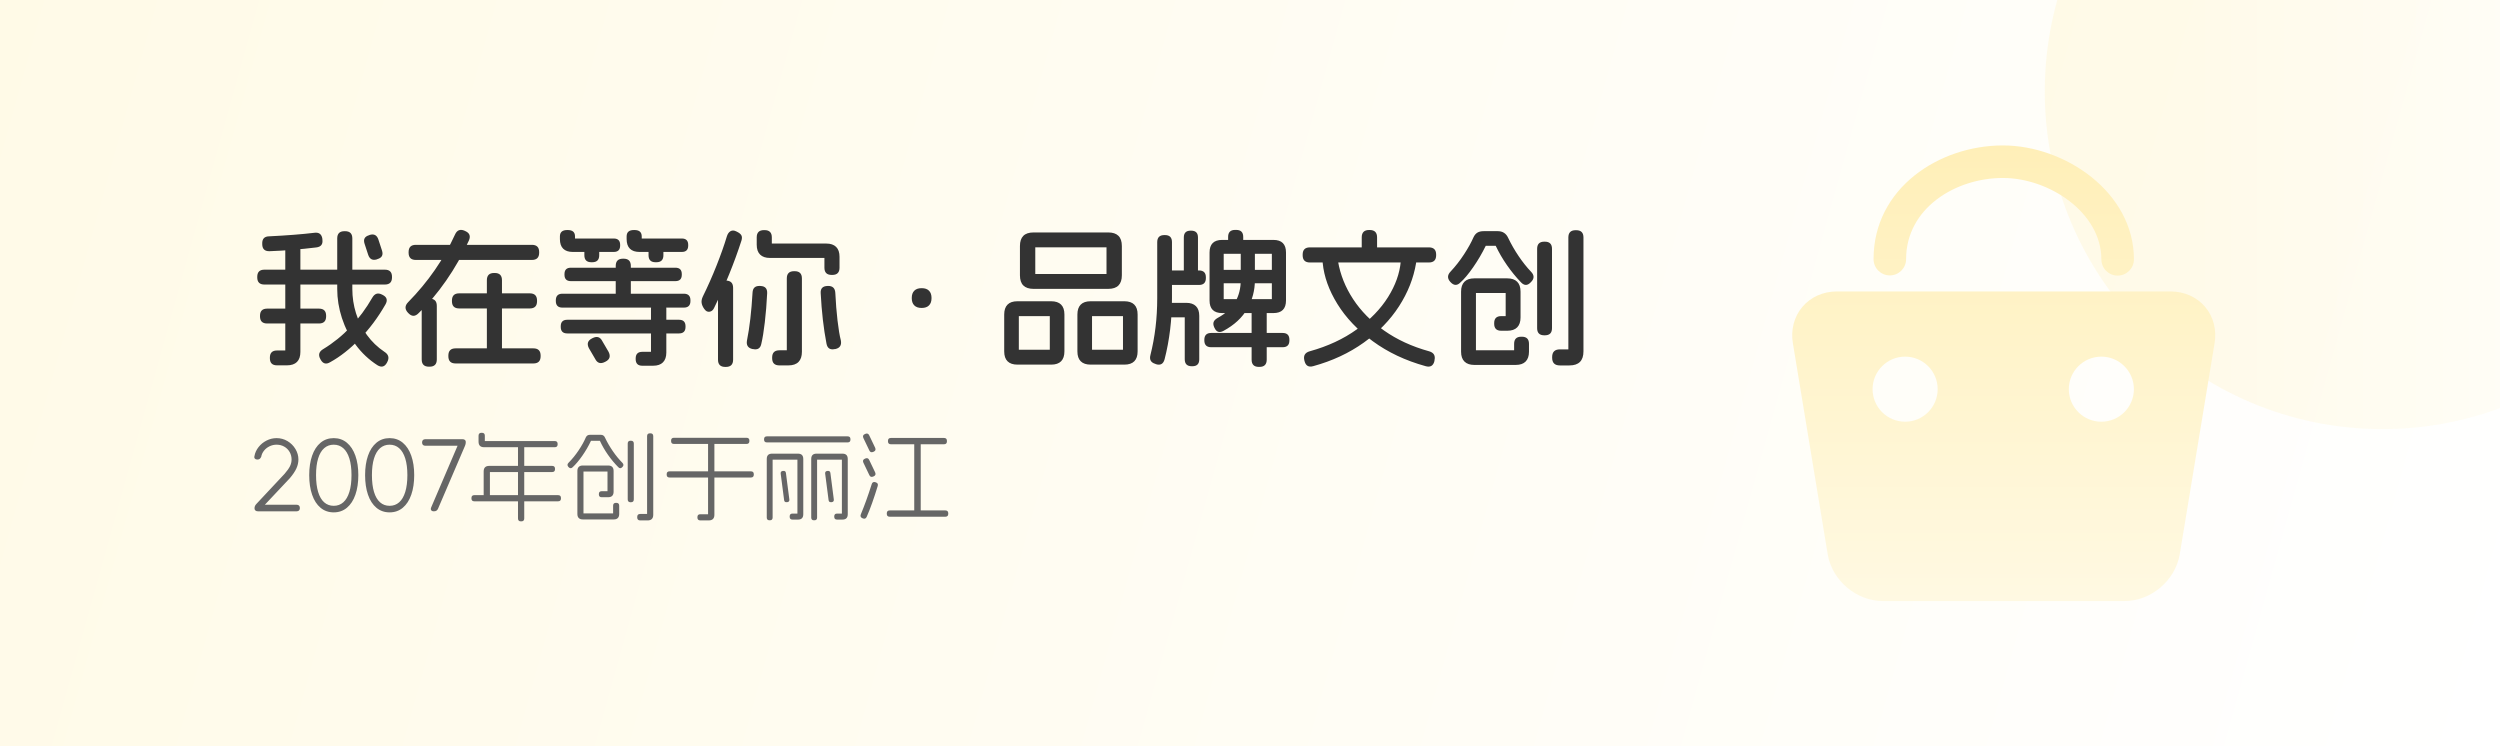 <svg xmlns="http://www.w3.org/2000/svg" xmlns:xlink="http://www.w3.org/1999/xlink" fill="none" version="1.1" width="670" height="200" viewBox="0 0 670 200"><rect x="0" y="0" width="670" height="200" fill="#808080" stroke="none"/><defs><clipPath id="master_svg0_1_05795"><rect x="0" y="0" width="670" height="200" rx="0"/></clipPath><linearGradient x1="1" y1="0.929" x2="-0.07" y2="0.841" id="master_svg1_1_0220"><stop offset="0%" stop-color="#FFFFFF" stop-opacity="1"/><stop offset="100%" stop-color="#FFFAE7" stop-opacity="1"/></linearGradient><linearGradient x1="0.217" y1="0.69" x2="1" y2="0.69" id="master_svg2_1_02456"><stop offset="0%" stop-color="#FFF5CD" stop-opacity="1"/><stop offset="100%" stop-color="#FFFFFF" stop-opacity="1"/></linearGradient><clipPath id="master_svg3_1_05806"><rect x="467" y="30" width="140" height="140" rx="0"/></clipPath><linearGradient x1="0.5" y1="0" x2="0.5" y2="1" id="master_svg4_1_02283"><stop offset="0%" stop-color="#FFEFB8" stop-opacity="1"/><stop offset="100%" stop-color="#FFF9E2" stop-opacity="1"/></linearGradient></defs><g clip-path="url(#master_svg0_1_05795)"><g><rect x="0" y="0" width="670" height="200" rx="0" fill="url(#master_svg1_1_0220)" fill-opacity="1"/></g><g><ellipse cx="638.5" cy="24.5" rx="90.5" ry="90.5" fill="url(#master_svg2_1_02456)" fill-opacity="0.4"/></g><g><path d="M84.208,62.392Q86.128,62.112,86.4,64.032L86.4,64.192Q86.664,66.096,84.752,66.312Q78.216,67.112,72.264,67.32Q70.312,67.384,70.28,65.472L70.28,65.312Q70.216,63.368,72.128,63.336Q79.296,62.984,84.208,62.392ZM103.144,72.272Q105.056,72.272,105.056,74.184L105.056,74.344Q105.056,76.256,103.144,76.256L70.856,76.256Q68.944,76.256,68.944,74.344L68.944,74.184Q68.944,72.272,70.856,72.272L103.144,72.272ZM78.56,65.112Q80.504,65.112,80.504,67.056L80.504,94.304Q80.504,96.088,79.592,97Q78.68,97.912,76.896,97.912L74.24,97.912Q72.328,97.912,72.328,96L72.328,95.84Q72.328,93.928,74.24,93.928L76.456,93.928L76.456,67.056Q76.456,65.112,78.4,65.112L78.56,65.112ZM85.488,82.712Q87.4,82.712,87.4,84.624L87.4,84.784Q87.4,86.696,85.488,86.696L71.592,86.696Q69.68,86.696,69.68,84.784L69.68,84.624Q69.68,82.712,71.592,82.712L85.488,82.712ZM92.48,61.96Q94.424,61.96,94.424,63.904L94.424,77.44Q94.424,80.784,95.407,83.944Q96.392,87.104,98.332,89.772Q100.272,92.44,103.016,94.28Q104.672,95.312,103.8,97L103.72,97.16Q102.792,98.904,101.128,97.864Q97.736,95.68,95.312,92.388Q92.888,89.096,91.632,85.228Q90.376,81.36,90.376,77.44L90.376,63.904Q90.376,61.96,92.32,61.96L92.48,61.96ZM99.096,62.952Q100.84,62.44,101.416,64.216L102.376,67.152Q102.952,68.928,101.144,69.44L100.984,69.52Q99.24,70.032,98.664,68.256L97.704,65.32Q97.128,63.544,98.936,63.032L99.096,62.952ZM102.56,79.04Q104.272,79.904,103.296,81.6Q100.304,86.832,96.38,90.86Q92.456,94.888,88.504,97.056Q86.856,98.064,85.92,96.36L85.84,96.2Q84.936,94.552,86.616,93.56Q90.656,91.112,93.98,87.604Q97.304,84.096,99.776,79.776Q100.744,78.088,102.4,78.96L102.56,79.04ZM142.552,65.616Q144.496,65.616,144.496,67.56L144.496,67.72Q144.496,69.664,142.552,69.664L111.448,69.664Q109.504,69.664,109.504,67.72L109.504,67.56Q109.504,65.616,111.448,65.616L142.552,65.616ZM124.68,61.92Q126.456,62.688,125.656,64.472Q123.08,70.144,119.556,75.212Q116.032,80.28,112.192,83.92Q110.8,85.36,109.432,83.912L109.352,83.832Q108.008,82.408,109.36,81.008Q113.4,76.896,116.548,72.344Q119.696,67.792,121.944,62.856Q122.744,61.072,124.52,61.84L124.68,61.92ZM115.12,80.032Q117.064,80.032,117.064,81.976L117.064,96.328Q117.064,98.272,115.12,98.272L114.96,98.272Q113.016,98.272,113.016,96.328L113.016,81.976Q113.016,80.032,114.96,80.032L115.12,80.032ZM142.944,93.36Q144.888,93.36,144.888,95.304L144.888,95.464Q144.888,97.408,142.944,97.408L122.104,97.408Q120.16,97.408,120.16,95.464L120.16,95.304Q120.16,93.36,122.104,93.36L142.944,93.36ZM141.984,78.616Q143.928,78.616,143.928,80.56L143.928,80.72Q143.928,82.664,141.984,82.664L123.064,82.664Q121.12,82.664,121.12,80.72L121.12,80.56Q121.12,78.616,123.064,78.616L141.984,78.616ZM132.584,73.16Q134.528,73.16,134.528,75.104L134.528,93.48Q134.528,95.424,132.584,95.424L132.424,95.424Q130.48,95.424,130.48,93.48L130.48,75.104Q130.48,73.16,132.424,73.16L132.584,73.16ZM183.256,78.712Q185.04,78.712,185.04,80.496L185.04,80.656Q185.04,82.44,183.256,82.44L150.744,82.44Q148.96,82.44,148.96,80.656L148.96,80.496Q148.96,78.712,150.744,78.712L183.256,78.712ZM167.12,69.328Q169.064,69.328,169.064,71.272L169.064,78.632Q169.064,80.576,167.12,80.576L166.96,80.576Q165.016,80.576,165.016,78.632L165.016,71.272Q165.016,69.328,166.96,69.328L167.12,69.328ZM181,71.744Q182.72,71.744,182.72,73.464L182.72,73.624Q182.72,75.344,181,75.344L153,75.344Q151.28,75.344,151.28,73.624L151.28,73.464Q151.28,71.744,153,71.744L181,71.744ZM181.968,85.696Q183.72,85.696,183.72,87.448L183.72,87.608Q183.72,89.36,181.968,89.36L152.032,89.36Q150.28,89.36,150.28,87.608L150.28,87.448Q150.28,85.696,152.032,85.696L181.968,85.696ZM176.6,80.8Q178.576,80.8,178.576,82.776L178.576,94.472Q178.576,96.192,177.68,97.104Q176.784,98.016,175.032,98.016L172.144,98.016Q170.36,98.016,170.36,96.232L170.36,96.072Q170.36,94.288,172.144,94.288L174.464,94.288L174.464,82.776Q174.464,80.8,176.44,80.8L176.6,80.8ZM158.824,90.608Q160.576,89.72,161.44,91.456L163.104,94.304Q163.992,96.064,162.264,96.928L162.104,97.008Q160.352,97.896,159.488,96.16L157.824,93.312Q156.936,91.552,158.664,90.688L158.824,90.608ZM152.16,61.648Q154.104,61.648,154.104,63.368L154.104,63.92L164.48,63.92Q166.2,63.92,166.2,65.64L166.2,65.8Q166.2,67.52,164.48,67.52L153.504,67.52Q151.816,67.52,150.936,66.656Q150.056,65.792,150.056,64.072L150.056,63.368Q150.056,61.648,152,61.648L152.16,61.648ZM158.712,65.72Q160.592,65.72,160.592,67.6L160.592,68.4Q160.592,70.28,158.712,70.28L158.488,70.28Q156.608,70.28,156.608,68.4L156.608,67.6Q156.608,65.72,158.488,65.72L158.712,65.72ZM170.04,61.648Q171.984,61.648,171.984,63.368L171.984,63.92L182.72,63.92Q184.44,63.92,184.44,65.64L184.44,65.8Q184.44,67.52,182.72,67.52L171.384,67.52Q169.696,67.52,168.816,66.656Q167.936,65.792,167.936,64.072L167.936,63.368Q167.936,61.648,169.88,61.648L170.04,61.648ZM175.912,65.72Q177.792,65.72,177.792,67.6L177.792,68.4Q177.792,70.28,175.912,70.28L175.688,70.28Q173.808,70.28,173.808,68.4L173.808,67.6Q173.808,65.72,175.688,65.72L175.912,65.72ZM204.904,61.672Q206.848,61.672,206.848,63.616L206.848,65.272L221.448,65.272Q223.168,65.272,224.08,66.168Q224.992,67.064,224.992,68.816L224.992,71.736Q224.992,73.68,223.048,73.68L222.888,73.68Q220.944,73.68,220.944,71.736L220.944,69.128L206.344,69.128Q204.624,69.128,203.712,68.233Q202.8,67.336,202.8,65.584L202.8,63.616Q202.8,61.672,204.744,61.672L204.904,61.672ZM212.968,72.68Q214.912,72.68,214.912,74.624L214.912,94.288Q214.912,96.072,214,97Q213.088,97.928,211.272,97.928L208.88,97.928Q206.936,97.928,206.936,95.984L206.936,95.824Q206.936,93.88,208.88,93.88L210.864,93.88L210.864,74.624Q210.864,72.68,212.808,72.68L212.968,72.68ZM203.792,76.64Q205.68,76.704,205.6,78.584Q205.4,82.72,204.972,86.36Q204.544,90,204.048,92.072Q203.704,93.96,201.824,93.552L201.664,93.544Q199.848,93.136,200.192,91.248Q201.24,86.048,201.68,78.448Q201.76,76.568,203.632,76.632L203.792,76.64ZM221.912,76.632Q223.752,76.6,223.864,78.48Q224.056,82.472,224.456,85.908Q224.856,89.344,225.352,91.248Q225.696,93.136,223.88,93.544L223.72,93.552Q221.84,93.96,221.496,92.072Q220.336,86.088,219.944,78.552Q219.832,76.704,221.752,76.64L221.912,76.632ZM194.528,75.2Q196.472,75.2,196.472,77.144L196.472,96.392Q196.472,98.336,194.528,98.336L194.368,98.336Q192.424,98.336,192.424,96.392L192.424,77.144Q192.424,75.2,194.368,75.2L194.528,75.2ZM197.416,62.064Q198.352,62.496,198.667,63.032Q198.984,63.568,198.712,64.472Q195.808,73.456,191.352,82.584Q190.944,83.424,190.164,83.544Q189.384,83.664,188.832,82.904L188.736,82.792Q188.152,81.968,188.036,81.184Q187.92,80.4,188.36,79.464Q190.32,75.488,192.028,71.184Q193.736,66.88,194.808,63.32Q195.112,62.352,195.764,61.968Q196.416,61.584,197.256,61.984L197.416,62.064ZM244.352,79.84Q244.352,78.584,245.032,77.908Q245.712,77.232,246.96,77.232L247.04,77.232Q248.296,77.232,248.972,77.908Q249.648,78.584,249.648,79.84L249.648,79.92Q249.648,81.168,248.972,81.848Q248.296,82.528,247.04,82.528L246.96,82.528Q245.712,82.528,245.032,81.848Q244.352,81.168,244.352,79.92L244.352,79.84ZM273.344,65.936Q273.344,64.132,274.246,63.214Q275.148,62.296,276.984,62.296L297.016,62.296Q298.82,62.296,299.738,63.198Q300.656,64.1,300.656,65.936L300.656,73.776Q300.656,75.58,299.754,76.498Q298.852,77.416,297.016,77.416L276.984,77.416Q275.18,77.416,274.262,76.514Q273.344,75.612,273.344,73.776L273.344,65.936ZM296.544,66.28L277.456,66.28L277.456,73.432L296.544,73.432L296.544,66.28ZM269.128,84.28Q269.128,82.54,270.014,81.638Q270.9,80.736,272.672,80.736L281.72,80.736Q283.46,80.736,284.362,81.623Q285.264,82.508,285.264,84.28L285.264,94.176Q285.264,95.916,284.378,96.818Q283.492,97.72,281.72,97.72L272.672,97.72Q270.932,97.72,270.03,96.834Q269.128,95.948,269.128,94.176L269.128,84.28ZM281.344,84.72L273.048,84.72L273.048,93.736L281.344,93.736L281.344,84.72ZM288.744,84.28Q288.744,82.54,289.63,81.638Q290.516,80.736,292.288,80.736L301.336,80.736Q303.076,80.736,303.978,81.623Q304.88,82.508,304.88,84.28L304.88,94.176Q304.88,95.916,303.994,96.818Q303.108,97.72,301.336,97.72L292.288,97.72Q290.548,97.72,289.646,96.834Q288.744,95.948,288.744,94.176L288.744,84.28ZM300.96,84.72L292.664,84.72L292.664,93.736L300.96,93.736L300.96,84.72ZM324.16,67.68Q324.16,64.296,327.544,64.296L341.264,64.296Q344.648,64.296,344.648,67.68L344.648,80.52Q344.648,83.904,341.264,83.904L327.544,83.904Q324.16,83.904,324.16,80.52L324.16,67.68ZM340.856,68.024L327.952,68.024L327.952,80.176L340.856,80.176L340.856,68.024ZM317.92,81.16Q319.608,81.16,320.504,82.04Q321.4,82.92,321.4,84.64L321.4,96.304Q321.4,98.152,319.552,98.152L319.392,98.152Q317.512,98.152,317.512,96.272L317.512,85.048L314.08,85.048Q312.2,85.048,312.2,83.168L312.2,83.04Q312.2,81.16,314.08,81.16L317.92,81.16ZM312.208,63Q314.088,63,314.088,64.88L314.088,79.96Q314.088,88.576,312.112,96.28Q311.608,98.168,309.792,97.6L309.632,97.52Q307.816,96.984,308.32,95.128Q310.136,87.928,310.136,79.96L310.136,64.912Q310.136,63,312.048,63L312.208,63ZM321.328,72.48Q323.176,72.48,323.176,74.328L323.176,74.52Q323.176,76.368,321.328,76.368L313.976,76.368Q312.096,76.368,312.096,74.488L312.096,74.36Q312.096,72.48,313.976,72.48L321.328,72.48ZM343.744,89.232Q345.56,89.232,345.56,91.048L345.56,91.24Q345.56,93.056,343.744,93.056L324.608,93.056Q322.76,93.056,322.76,91.208L322.76,91.08Q322.76,89.232,324.608,89.232L343.744,89.232ZM337.536,82.04Q339.48,82.04,339.48,83.984L339.48,96.384Q339.48,98.328,337.536,98.328L337.376,98.328Q335.432,98.328,335.432,96.384L335.432,83.984Q335.432,82.04,337.376,82.04L337.536,82.04ZM319.24,61.816Q321.056,61.816,321.056,63.632L321.056,72.624Q321.056,74.44,319.24,74.44L319.08,74.44Q317.264,74.44,317.264,72.624L317.264,63.632Q317.264,61.816,319.08,61.816L319.24,61.816ZM334.496,66.16Q336.312,66.16,336.312,67.976L336.312,75.08Q336.312,79.184,334.28,82.752Q332.248,86.32,327.88,88.68Q326.256,89.552,325.488,87.872L325.408,87.712Q325.04,86.872,325.26,86.284Q325.48,85.696,326.296,85.224Q329.648,83.4,331.084,80.868Q332.52,78.336,332.52,75.08L332.52,67.976Q332.52,66.16,334.336,66.16L334.496,66.16ZM341.032,72.32Q342.752,72.32,342.752,74.04L342.752,74.2Q342.752,75.92,341.032,75.92L327.776,75.92Q326.056,75.92,326.056,74.2L326.056,74.04Q326.056,72.32,327.776,72.32L341.032,72.32ZM331.304,61.616Q333.184,61.616,333.184,63.496L333.184,64.28Q333.184,66.16,331.304,66.16L331.016,66.16Q329.136,66.16,329.136,64.28L329.136,63.496Q329.136,61.616,331.016,61.616L331.304,61.616ZM349.112,68.24Q349.112,66.296,351.056,66.296L382.944,66.296Q384.888,66.296,384.888,68.24L384.888,68.4Q384.888,70.344,382.944,70.344L351.056,70.344Q349.112,70.344,349.112,68.4L349.112,68.24ZM364.944,63.616Q364.944,61.64,366.92,61.64L367.08,61.64Q369.056,61.64,369.056,63.616L369.056,66.344Q369.056,68.32,367.08,68.32L366.92,68.32Q364.944,68.32,364.944,66.344L364.944,63.616ZM349.56,96.56Q349.12,94.68,351,94.144Q358.28,92.128,363.644,88.26Q369.008,84.392,371.992,79.628Q374.976,74.864,375.4,70.096Q375.696,68.128,377.64,68.32L377.8,68.32Q378.768,68.416,379.208,68.972Q379.648,69.528,379.512,70.496Q378.504,76.56,374.932,82.092Q371.36,87.624,365.484,91.824Q359.608,96.024,351.952,98.128Q350.072,98.664,349.6,96.72L349.56,96.56ZM356.36,68.32Q358.304,68.128,358.6,70.096Q359.504,75.376,362.624,80.153Q365.744,84.928,370.932,88.584Q376.12,92.24,383,94.144Q384.88,94.68,384.44,96.56L384.44,96.72Q383.968,98.696,382.048,98.128Q373.992,95.904,367.924,91.46Q361.856,87.016,358.436,81.493Q355.016,75.968,354.488,70.496Q354.352,69.528,354.792,68.972Q355.232,68.416,356.2,68.32L356.36,68.32ZM422.424,61.696Q424.368,61.696,424.368,63.64L424.368,94.168Q424.368,97.936,420.6,97.936L418.048,97.936Q415.976,97.936,415.976,95.864L415.976,95.704Q415.976,93.632,418.048,93.632L420.32,93.632L420.32,63.64Q420.32,61.696,422.264,61.696L422.424,61.696ZM414.024,64.768Q415.936,64.768,415.936,66.68L415.936,87.952Q415.936,89.864,414.024,89.864L413.864,89.864Q411.952,89.864,411.952,87.952L411.952,66.68Q411.952,64.768,413.864,64.768L414.024,64.768ZM403.96,74.6Q405.68,74.6,406.592,75.496Q407.504,76.392,407.504,78.144L407.504,85.096Q407.504,86.816,406.608,87.728Q405.712,88.64,403.96,88.64L402.32,88.64Q400.44,88.64,400.44,86.76L400.44,86.6Q400.44,84.72,402.32,84.72L403.52,84.72L403.52,78.52L395.552,78.52L395.552,93.88L405.784,93.88L405.784,92.152Q405.784,90.24,407.696,90.24L407.856,90.24Q409.768,90.24,409.768,92.152L409.768,94.256Q409.768,95.976,408.872,96.888Q407.976,97.8,406.224,97.8L395.112,97.8Q393.392,97.8,392.48,96.904Q391.568,96.008,391.568,94.256L391.568,78.144Q391.568,76.424,392.464,75.512Q393.36,74.6,395.112,74.6L403.96,74.6ZM401.416,61.952Q403.384,61.952,404.216,63.808Q405.416,66.312,407.02,68.68Q408.624,71.048,410.32,72.824Q411.656,74.208,410.352,75.544L410.208,75.688Q408.92,77.04,407.616,75.656Q405.616,73.576,403.872,71.073Q402.128,68.568,400.848,65.872L398.184,65.872Q396.696,68.912,394.792,71.648Q392.888,74.384,391.392,75.696Q390.744,76.368,390.072,76.348Q389.4,76.328,388.76,75.624L388.68,75.544Q387.432,74.152,388.752,72.784Q390.728,70.672,392.364,68.16Q394,65.648,394.896,63.6Q395.304,62.728,395.952,62.34Q396.6,61.952,397.616,61.952L401.416,61.952Z" fill="#333333" fill-opacity="1"/></g><g><path d="M68.95,123.157Q68.529,123.157,68.302,122.907Q68.077,122.657,68.191,122.24Q68.415,120.937,69.283,119.83Q70.151,118.722,71.432,118.07Q72.713,117.417,74.129,117.417Q75.71,117.417,77.049,118.215Q78.388,119.013,79.181,120.339Q79.974,121.665,79.974,123.137Q79.974,124.364,79.428,125.55Q78.882,126.735,77.686,128.145L69.979,136.335L69.979,135.273L79.516,135.273Q79.914,135.273,80.139,135.5Q80.364,135.726,80.364,136.127L80.364,136.179Q80.364,136.579,80.138,136.805Q79.911,137.031,79.511,137.031L69.117,137.031Q68.706,137.031,68.458,136.823Q68.211,136.615,68.211,136.257L68.211,136.205Q68.211,135.894,68.328,135.618Q68.444,135.343,68.709,135.058L76.282,126.969Q77.311,125.783,77.727,124.923Q78.143,124.063,78.143,123.143Q78.143,122.045,77.623,121.138Q77.103,120.23,76.186,119.702Q75.268,119.175,74.133,119.175Q73.121,119.175,72.228,119.611Q71.337,120.048,70.749,120.787Q70.161,121.525,70.011,122.402Q69.845,122.783,69.608,122.971Q69.371,123.157,69.013,123.157L68.95,123.157ZM89.438,135.559Q90.931,135.559,91.997,134.621Q93.063,133.683,93.632,131.837Q94.201,129.991,94.201,127.328Q94.201,124.691,93.632,122.871Q93.063,121.051,91.997,120.113Q90.931,119.175,89.438,119.175Q87.945,119.175,86.879,120.113Q85.813,121.051,85.257,122.871Q84.701,124.691,84.701,127.328Q84.701,129.991,85.257,131.837Q85.813,133.683,86.879,134.621Q87.945,135.559,89.438,135.559ZM89.438,137.317Q87.389,137.317,85.904,136.08Q84.42,134.842,83.645,132.585Q82.871,130.329,82.871,127.328Q82.871,124.364,83.645,122.128Q84.42,119.892,85.904,118.655Q87.389,117.417,89.438,117.417Q91.487,117.417,92.971,118.655Q94.456,119.892,95.244,122.128Q96.031,124.364,96.031,127.328Q96.031,130.329,95.244,132.585Q94.456,134.842,92.971,136.08Q91.487,137.317,89.438,137.317ZM104.414,135.559Q105.907,135.559,106.973,134.621Q108.039,133.683,108.608,131.837Q109.177,129.991,109.177,127.328Q109.177,124.691,108.608,122.871Q108.039,121.051,106.973,120.113Q105.907,119.175,104.414,119.175Q102.921,119.175,101.855,120.113Q100.789,121.051,100.233,122.871Q99.677,124.691,99.677,127.328Q99.677,129.991,100.233,131.837Q100.789,133.683,101.855,134.621Q102.921,135.559,104.414,135.559ZM104.414,137.317Q102.365,137.317,100.88,136.08Q99.396,134.842,98.621,132.585Q97.847,130.329,97.847,127.328Q97.847,124.364,98.621,122.128Q99.396,119.892,100.88,118.655Q102.365,117.417,104.414,117.417Q106.463,117.417,107.947,118.655Q109.432,119.892,110.22,122.128Q111.007,124.364,111.007,127.328Q111.007,130.329,110.22,132.585Q109.432,134.842,107.947,136.08Q106.463,137.317,104.414,137.317ZM117.396,136.321Q117.105,137.031,116.311,137.031L116.275,137.031Q115.755,137.031,115.557,136.733Q115.36,136.435,115.563,135.963L122.629,119.461L113.967,119.461Q113.569,119.461,113.344,119.234Q113.119,119.008,113.119,118.607L113.119,118.555Q113.119,118.155,113.345,117.929Q113.572,117.703,113.973,117.703L123.933,117.703Q124.345,117.703,124.587,117.895Q124.829,118.087,124.829,118.421L124.829,118.473Q124.829,118.762,124.778,118.989Q124.726,119.215,124.617,119.484L117.396,136.321ZM129.151,115.987Q129.935,115.987,129.935,116.772L129.935,118.202L148.671,118.202Q149.446,118.202,149.446,118.977L149.446,119.081Q149.446,119.855,148.671,119.855L129.743,119.855Q128.251,119.855,128.251,118.363L128.251,116.783Q128.251,115.987,129.047,115.987L129.151,115.987ZM149.565,132.699Q150.341,132.699,150.341,133.475L150.341,133.579Q150.341,134.353,149.565,134.353L127.123,134.353Q126.347,134.353,126.347,133.579L126.347,133.475Q126.347,132.699,127.123,132.699L149.565,132.699ZM139.711,119.029Q140.497,119.029,140.497,119.814L140.497,138.939Q140.497,139.725,139.711,139.725L139.607,139.725Q138.823,139.725,138.823,138.939L138.823,119.814Q138.823,119.029,139.607,119.029L139.711,119.029ZM147.969,124.858Q148.744,124.858,148.744,125.633L148.744,125.737Q148.744,126.511,147.969,126.511L131.298,126.511L131.298,132.741Q131.298,133.527,130.513,133.527L130.409,133.527Q129.623,133.527,129.623,132.741L129.623,126.351Q129.623,124.858,131.116,124.858L147.969,124.858ZM174.297,116.127Q175.071,116.127,175.071,116.902L175.071,137.951Q175.071,139.475,173.548,139.475L171.587,139.475Q170.771,139.475,170.771,138.659L170.771,138.555Q170.771,137.739,171.587,137.739L173.418,137.739L173.418,116.902Q173.418,116.127,174.193,116.127L174.297,116.127ZM169.097,118.113Q169.861,118.113,169.861,118.878L169.861,133.839Q169.861,134.603,169.097,134.603L168.993,134.603Q168.229,134.603,168.229,133.839L168.229,118.878Q168.229,118.113,168.993,118.113L169.097,118.113ZM162.992,124.754Q163.694,124.754,164.068,125.123Q164.443,125.493,164.443,126.205L164.443,131.805Q164.443,132.507,164.073,132.882Q163.705,133.256,162.992,133.256L161.25,133.256Q160.496,133.256,160.496,132.502L160.496,132.398Q160.496,131.644,161.25,131.644L162.81,131.644L162.81,126.366L156.373,126.366L156.373,137.598L164.313,137.598L164.313,135.529Q164.313,134.764,165.077,134.764L165.181,134.764Q165.945,134.764,165.945,135.529L165.945,137.759Q165.945,138.461,165.576,138.835Q165.207,139.21,164.495,139.21L156.191,139.21Q155.489,139.21,155.114,138.841Q154.739,138.471,154.739,137.759L154.739,126.205Q154.739,125.503,155.109,125.129Q155.478,124.754,156.191,124.754L162.992,124.754ZM160.995,116.523Q161.817,116.523,162.139,117.281Q163.023,119.149,164.253,120.932Q165.483,122.715,166.814,124.047Q167.339,124.613,166.825,125.139L166.751,125.211Q166.216,125.768,165.701,125.201Q164.245,123.745,162.95,121.905Q161.655,120.063,160.771,118.135L158.385,118.135Q157.407,120.215,156.06,122.144Q154.713,124.073,153.461,125.227Q153.185,125.497,152.914,125.484Q152.644,125.471,152.384,125.191L152.332,125.139Q151.823,124.557,152.369,124.021Q153.829,122.555,155.07,120.698Q156.31,118.841,157.017,117.188Q157.189,116.839,157.464,116.681Q157.74,116.523,158.161,116.523L160.995,116.523ZM190.661,118.15Q191.457,118.15,191.457,118.945L191.457,137.967Q191.457,138.701,191.077,139.085Q190.697,139.47,189.954,139.47L187.681,139.47Q186.907,139.47,186.907,138.695L186.907,138.591Q186.907,137.817,187.681,137.817L189.761,137.817L189.761,118.945Q189.761,118.15,190.557,118.15L190.661,118.15ZM201.243,126.319Q202.018,126.319,202.018,127.094L202.018,127.198Q202.018,127.973,201.243,127.973L179.445,127.973Q178.67,127.973,178.67,127.198L178.67,127.094Q178.67,126.319,179.445,126.319L201.243,126.319ZM200.063,117.323Q200.837,117.323,200.837,118.098L200.837,118.202Q200.837,118.977,200.063,118.977L180.625,118.977Q179.851,118.977,179.851,118.202L179.851,118.098Q179.851,117.323,180.625,117.323L200.063,117.323ZM227.165,116.943Q227.919,116.943,227.919,117.697L227.919,117.812Q227.919,118.566,227.165,118.566L205.533,118.566Q204.769,118.566,204.769,117.801L204.769,117.708Q204.769,116.943,205.533,116.943L227.165,116.943ZM213.848,121.577Q215.278,121.577,215.278,123.007L215.278,137.821Q215.278,139.251,213.848,139.251L212.387,139.251Q211.633,139.251,211.633,138.497L211.633,138.393Q211.633,137.639,212.387,137.639L213.707,137.639L213.707,123.189L207.062,123.189L207.062,138.705Q207.062,139.439,206.329,139.439L206.225,139.439Q205.491,139.439,205.491,138.705L205.491,123.007Q205.491,121.577,206.921,121.577L213.848,121.577ZM209.907,126.21Q210.557,126.137,210.629,126.777L211.545,133.849Q211.627,134.499,210.967,134.582L210.863,134.582Q210.213,134.655,210.141,134.015L209.225,126.943Q209.153,126.283,209.803,126.21L209.907,126.21ZM225.767,121.577Q227.197,121.577,227.197,123.007L227.197,137.821Q227.197,139.251,225.767,139.251L224.331,139.251Q223.577,139.251,223.577,138.497L223.577,138.393Q223.577,137.639,224.331,137.639L225.626,137.639L225.626,123.189L218.981,123.189L218.981,138.705Q218.981,139.439,218.247,139.439L218.143,139.439Q217.41,139.439,217.41,138.705L217.41,123.007Q217.41,121.577,218.84,121.577L225.767,121.577ZM221.825,126.21Q222.475,126.137,222.547,126.777L223.463,133.849Q223.546,134.499,222.885,134.582L222.781,134.582Q222.131,134.655,222.059,134.015L221.143,126.943Q221.071,126.283,221.721,126.21L221.825,126.21ZM252.983,117.37Q253.779,117.37,253.779,118.165L253.779,118.269Q253.779,119.065,252.983,119.065L238.771,119.065Q237.976,119.065,237.976,118.269L237.976,118.165Q237.976,117.37,238.771,117.37L252.983,117.37ZM253.337,136.792Q254.133,136.792,254.133,137.587L254.133,137.691Q254.133,138.487,253.337,138.487L238.455,138.487Q237.659,138.487,237.659,137.691L237.659,137.587Q237.659,136.792,238.455,136.792L253.337,136.792ZM245.937,118.217Q246.753,118.217,246.753,119.034L246.753,136.823Q246.753,137.639,245.937,137.639L245.833,137.639Q245.017,137.639,245.017,136.823L245.017,119.034Q245.017,118.217,245.833,118.217L245.937,118.217ZM234.685,129.267Q235.443,129.471,235.231,130.245Q234.487,132.679,233.73,134.811Q232.973,136.943,232.287,138.482Q231.965,139.231,231.231,138.929L231.127,138.877Q230.405,138.575,230.707,137.827Q232.163,134.348,233.608,129.787Q233.821,129.013,234.581,129.215L234.685,129.267ZM231.897,116.278Q232.651,115.961,232.963,116.699L234.544,120.001Q234.871,120.755,234.133,121.057L234.029,121.109Q233.275,121.426,232.963,120.687L231.383,117.385Q231.055,116.631,231.793,116.33L231.897,116.278ZM231.897,122.882Q232.651,122.565,232.963,123.303L234.544,126.605Q234.871,127.359,234.133,127.661L234.029,127.713Q233.275,128.03,232.963,127.291L231.383,123.989Q231.055,123.235,231.793,122.934L231.897,122.882Z" fill="#666666" fill-opacity="1"/></g><g clip-path="url(#master_svg3_1_05806)"><g><path d="M506.473,73.812C508.881,73.812,510.835,71.858,510.835,69.451C510.835,55.836,524.022,47.698,536.77,47.698C549.233,47.698,563.167,57.022,563.167,69.503C563.167,71.91,565.116,73.864,567.527,73.864C569.94,73.864,571.889,71.91,571.893,69.503C571.893,51.514,553.385,38.976,536.774,38.976C519.736,38.976,502.112,50.375,502.112,69.451C502.112,71.858,504.066,73.812,506.473,73.812ZM590.99,82.259C588.775,79.625,585.417,78.112,581.78,78.112L492.226,78.112C488.598,78.112,485.24,79.621,483.024,82.255C480.805,84.889,479.885,88.456,480.495,92.01L489.841,148.638C491.049,155.62,497.538,161.084,504.624,161.084L569.377,161.084C576.455,161.084,582.944,155.62,584.161,148.607L593.498,92.045C594.121,88.46,593.206,84.893,590.99,82.259ZM510.577,113.022C505.763,113.022,501.851,109.11,501.851,104.299C501.851,99.489,505.763,95.577,510.577,95.577C515.383,95.577,519.295,99.489,519.295,104.299C519.295,109.105,515.383,113.022,510.577,113.022ZM563.162,113.022C558.352,113.022,554.44,109.11,554.44,104.299C554.44,99.489,558.352,95.577,563.162,95.577C567.973,95.577,571.885,99.489,571.885,104.299C571.885,109.105,567.973,113.022,563.162,113.022Z" fill="url(#master_svg4_1_02283)" fill-opacity="1" style="mix-blend-mode:passthrough"/></g></g></g></svg>